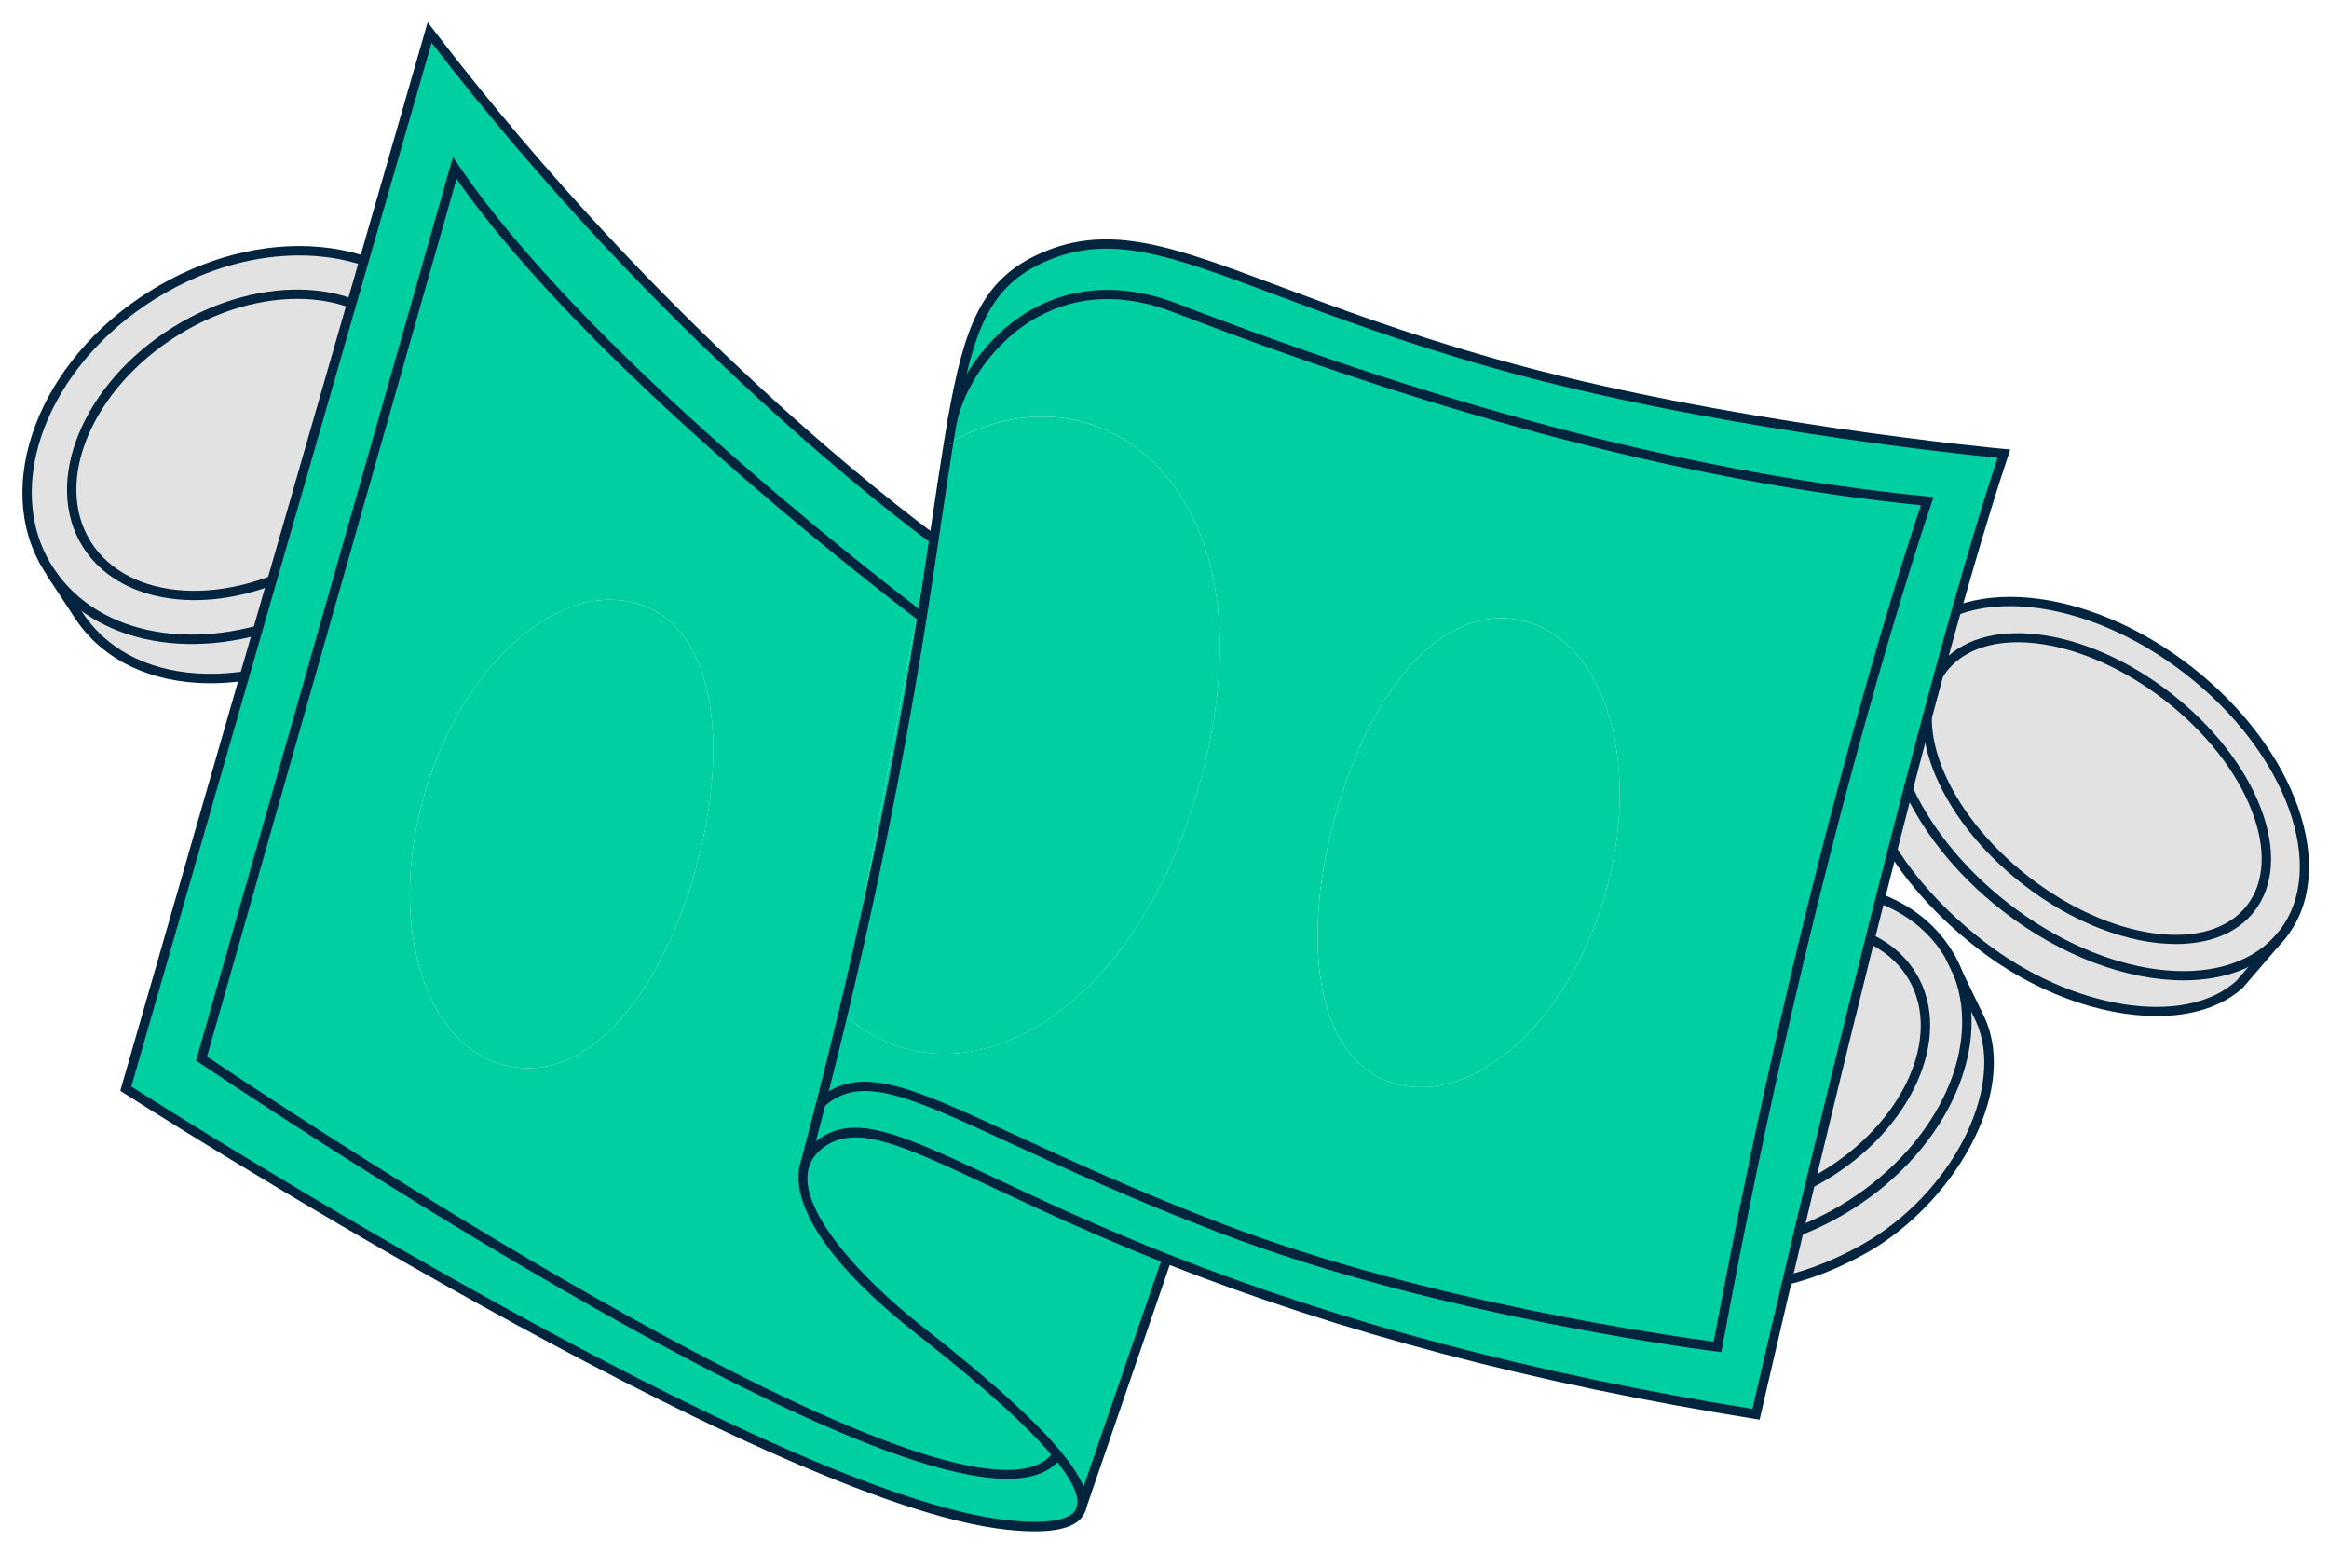 <svg width="254" height="171" viewBox="0 0 254 171" fill="none" xmlns="http://www.w3.org/2000/svg">
<path d="M51.617 40.952C55.617 50.384 50.837 61.735 39.183 68.996C27.539 76.261 13.907 75.65 8.416 66.834L5.523 62.441L5.538 62.426C11.348 71.033 25.283 72.141 36.996 64.841C48.411 57.724 53.57 45.191 49.038 36.226H49.043L51.617 40.947V40.952Z" fill="#E2E2E2"/>
<path d="M49.04 36.231C53.572 45.196 48.414 57.73 36.999 64.846C25.285 72.147 11.35 71.038 5.541 62.431C5.431 62.287 5.332 62.128 5.233 61.969C-0.393 52.949 4.706 39.61 16.623 32.176C28.54 24.741 42.763 26.038 48.389 35.058C48.628 35.441 48.841 35.833 49.04 36.231ZM34.524 60.88C44.115 54.902 48.429 44.52 44.175 37.687C39.911 30.859 28.689 30.163 19.103 36.136C9.517 42.12 5.198 52.502 9.452 59.33C13.716 66.158 24.937 66.854 34.524 60.88Z" fill="#E2E2E2"/>
<path d="M44.168 37.687C48.427 44.52 44.108 54.902 34.517 60.88C24.93 66.854 13.709 66.163 9.445 59.33C5.191 52.501 9.505 42.12 19.096 36.136C28.683 30.163 39.904 30.854 44.168 37.687Z" fill="#E2E2E2"/>
<path d="M32.34 67.833C21.616 72.32 10.34 70.442 5.122 62.724C5.007 62.57 4.898 62.406 4.799 62.237C-0.966 52.993 4.217 39.307 16.353 31.738C22.212 28.086 28.802 26.376 34.915 26.933C41.077 27.494 46.022 30.282 48.83 34.785C49.073 35.182 49.302 35.59 49.506 36.002C54.172 45.236 48.8 58.097 37.275 65.284C35.66 66.287 34.01 67.137 32.345 67.838L32.34 67.833ZM21.626 30.163C20.011 30.839 18.425 31.659 16.895 32.613C5.236 39.884 0.202 52.929 5.668 61.695C5.758 61.844 5.857 61.989 5.952 62.123L5.962 62.138C10.896 69.448 21.651 71.182 31.928 66.889C33.548 66.213 35.153 65.383 36.724 64.404C47.801 57.496 53.009 45.221 48.581 36.459C48.392 36.072 48.179 35.694 47.95 35.327C45.316 31.107 40.655 28.488 34.82 27.956C30.527 27.569 25.974 28.339 21.631 30.158L21.626 30.163Z" fill="#03243F"/>
<path d="M34.319 72.097C30.03 73.891 25.602 74.721 21.463 74.463C15.489 74.09 10.704 71.481 7.98 67.112L5.093 62.729L5.953 62.163L8.845 66.556C11.394 70.646 15.892 73.086 21.527 73.434C27.143 73.782 33.315 72.052 38.916 68.558C50.202 61.526 55.117 50.509 51.151 41.151L48.602 36.469L49.507 35.977L52.081 40.704C56.28 50.593 51.201 62.118 39.468 69.433C37.798 70.477 36.074 71.366 34.329 72.097H34.319Z" fill="#03243F"/>
<path d="M30.677 63.45C21.945 67.102 12.816 65.696 9.014 59.608C4.616 52.551 9.014 41.827 18.829 35.704C28.639 29.591 40.203 30.357 44.606 37.419C49.01 44.48 44.606 55.205 34.791 61.322C33.445 62.162 32.063 62.873 30.677 63.455V63.45ZM23.361 34.511C22.015 35.073 20.678 35.764 19.371 36.579C10.043 42.403 5.789 52.486 9.889 59.061C13.993 65.636 24.922 66.262 34.25 60.443C43.583 54.628 47.837 44.54 43.732 37.96C40.199 32.305 31.621 31.052 23.361 34.511Z" fill="#03243F"/>
<path d="M238.706 73.129C249.918 81.88 254.514 94.727 248.973 101.834L248.382 102.524C242.513 108.841 229.467 107.31 218.634 98.857C208.332 90.816 203.605 79.311 207.218 71.986L207.263 71.906C207.566 71.285 207.934 70.699 208.361 70.152C213.912 63.045 227.494 64.377 238.711 73.129H238.706ZM245.445 99.075C249.749 93.559 245.728 83.232 236.46 76.001C227.196 68.78 216.198 67.394 211.9 72.905C207.596 78.421 211.616 88.749 220.885 95.979C230.143 103.2 241.146 104.587 245.445 99.075Z" fill="#E2E2E2"/>
<path d="M248.383 102.524L244.273 107.305C238.796 112.339 226.243 111.012 215.966 103.011C205.698 95 200.684 84.698 204.034 77.825L207.214 71.986C203.606 79.311 208.327 90.821 218.629 98.857C229.468 107.31 242.513 108.841 248.378 102.524H248.383Z" fill="#E2E2E2"/>
<path d="M236.46 76.006C245.723 83.232 249.744 93.564 245.445 99.081C241.141 104.597 230.144 103.205 220.885 95.984C211.622 88.758 207.601 78.427 211.9 72.91C216.204 67.394 227.197 68.785 236.46 76.006Z" fill="#E2E2E2"/>
<path d="M215.981 111.201C219.504 119.043 212.88 130.782 203.373 136.149C191.669 142.759 181.536 140.622 176.85 135.731L172.929 131.323C178.957 137.506 190.69 137.973 200.908 131.945C211.518 125.683 216.796 114.605 213.566 106.207L215.976 111.201H215.981Z" fill="#E2E2E2"/>
<path d="M213.568 106.207C216.799 114.606 211.526 125.683 200.911 131.945C190.693 137.973 178.96 137.511 172.932 131.323L172.206 130.503C171.739 129.952 171.326 129.36 170.949 128.724C165.9 120.162 171.118 107.723 182.617 100.939C194.112 94.156 207.53 95.592 212.579 104.154L213.568 106.197V106.207ZM198.769 128.307C208.062 122.82 212.455 113.07 208.594 106.52C204.727 99.97 194.062 99.1 184.764 104.587C175.471 110.073 171.078 119.824 174.939 126.374C178.806 132.924 189.471 133.793 198.769 128.307Z" fill="#E2E2E2"/>
<path d="M208.591 106.515C212.457 113.065 208.064 122.82 198.766 128.302C189.472 133.788 178.802 132.919 174.936 126.369C171.07 119.819 175.463 110.063 184.761 104.582C194.054 99.095 204.724 99.965 208.591 106.515Z" fill="#E2E2E2"/>
<path d="M238.13 106.908C232.003 106.908 224.752 104.284 218.316 99.264C207.975 91.194 203.005 79.371 206.757 71.757L207.681 72.214C204.143 79.396 208.988 90.677 218.952 98.454C229.528 106.704 242.29 108.334 248.01 102.176C248.204 101.978 248.378 101.769 248.577 101.515C253.929 94.647 249.367 82.094 238.394 73.536C227.421 64.979 214.127 63.602 208.765 70.47C208.357 70.987 208.009 71.549 207.721 72.135L206.797 71.683C207.115 71.032 207.502 70.41 207.955 69.834C213.665 62.519 227.605 63.811 239.025 72.721C250.44 81.632 255.087 94.831 249.382 102.152C249.158 102.43 248.969 102.663 248.755 102.882C246.241 105.591 242.469 106.908 238.13 106.908Z" fill="#03243F"/>
<path d="M235.193 110.799C229.11 110.799 221.824 108.225 215.652 103.419C205.131 95.214 200.167 84.594 203.576 77.602L206.811 71.663L207.716 72.155L204.495 78.074C201.315 84.609 206.16 94.707 216.293 102.609C225.934 110.118 238.314 112.061 243.909 106.952L248.591 101.506L249.371 102.176L244.625 107.693C242.339 109.795 239.004 110.804 235.193 110.804V110.799Z" fill="#03243F"/>
<path d="M237.295 102.947C232.236 102.947 226.084 100.696 220.567 96.392C211.095 89.002 207.025 78.327 211.493 72.597C215.96 66.872 227.301 68.219 236.773 75.604C241.326 79.157 244.784 83.56 246.514 88.003C248.278 92.535 248.04 96.586 245.843 99.398C243.979 101.789 240.913 102.947 237.285 102.947H237.295ZM220.046 70.038C216.746 70.038 213.978 71.076 212.303 73.223C208.183 78.506 212.174 88.535 221.199 95.572C230.223 102.609 240.918 104.04 245.038 98.757C247.001 96.238 247.19 92.55 245.56 88.366C243.895 84.092 240.55 79.848 236.142 76.404C230.79 72.234 224.851 70.033 220.046 70.033V70.038Z" fill="#03243F"/>
<path d="M185.993 136.74C180.671 136.74 175.845 135.046 172.565 131.681C172.287 131.393 172.034 131.11 171.805 130.826C171.338 130.275 170.9 129.654 170.508 128.988C165.32 120.191 170.637 107.414 182.36 100.502C188.016 97.167 194.308 95.666 200.072 96.287C205.897 96.914 210.499 99.617 213.023 103.901C213.431 104.587 213.774 105.302 214.047 106.023C217.401 114.745 211.865 126.075 201.171 132.387C196.241 135.294 190.903 136.74 185.988 136.74H185.993ZM197.483 97.182C192.638 97.182 187.544 98.638 182.882 101.391C171.651 108.016 166.497 120.162 171.393 128.471C171.755 129.087 172.163 129.659 172.595 130.175C172.809 130.444 173.042 130.702 173.296 130.966C179.274 137.098 190.779 137.327 200.644 131.502C210.911 125.444 216.258 114.65 213.083 106.391C212.829 105.72 212.506 105.059 212.134 104.423C209.778 100.427 205.454 97.903 199.958 97.311C199.143 97.222 198.313 97.182 197.478 97.182H197.483Z" fill="#03243F"/>
<path d="M188.967 140.845C183.57 140.845 179.196 138.922 176.483 136.089L171.821 130.851L172.592 130.166L177.238 135.389C181.85 140.199 191.65 142.172 203.12 135.697C212.851 130.205 218.76 118.626 215.509 111.41L212.115 104.383L213.044 103.936L216.444 110.973C220.221 119.372 212.786 131.418 203.627 136.591C198.3 139.598 193.305 140.84 188.967 140.84V140.845Z" fill="#03243F"/>
<path d="M186.366 132.432C185.834 132.432 185.302 132.412 184.78 132.367C180.109 131.989 176.456 129.952 174.503 126.637C170.502 119.854 174.99 109.76 184.507 104.145C189.094 101.436 194.153 100.154 198.76 100.527C203.431 100.904 207.084 102.942 209.037 106.257C213.038 113.04 208.55 123.134 199.033 128.749C194.968 131.15 190.53 132.432 186.366 132.432ZM197.165 101.491C193.184 101.491 188.93 102.723 185.024 105.029C175.994 110.362 171.67 119.819 175.383 126.115C177.167 129.137 180.531 130.991 184.86 131.343C189.258 131.701 194.103 130.464 198.506 127.865C207.536 122.537 211.86 113.075 208.148 106.778C206.363 103.757 202.999 101.903 198.67 101.55C198.173 101.511 197.672 101.491 197.165 101.491Z" fill="#03243F"/>
<path d="M187.31 146.881C187.31 146.881 157.457 143.273 133.101 133.931C104.739 123.057 95.893 114.584 89.532 120.294C90.392 116.919 91.192 113.674 91.938 110.553C103.979 121.278 122.695 111.736 130.249 87.39C140.451 54.541 120.657 38.429 103.447 48.333C103.581 47.493 103.721 46.678 103.855 45.898C105.231 39.398 113.819 28.032 128.221 33.584C149.183 41.654 179.175 51.603 210.18 54.645C210.18 54.645 197.682 90.66 187.31 146.872V146.881ZM152.045 118.147C160.742 120.657 171.044 111.433 175.055 97.528C179.06 83.638 175.264 70.334 166.567 67.824C157.87 65.315 149.794 74.484 145.789 88.384C141.773 102.279 143.344 115.637 152.045 118.142V118.147Z" fill="#00D0A1"/>
<path d="M133.103 133.931C157.459 143.274 187.312 146.882 187.312 146.882C197.684 90.67 210.182 54.655 210.182 54.655C179.177 51.613 149.185 41.664 128.223 33.593C113.826 28.042 105.238 39.408 103.857 45.908C105.695 35.442 107.678 30.701 113.821 28.042C125.032 23.172 134.748 31.675 163.06 39.661C188.003 46.703 218.546 49.477 218.546 49.477C208.781 78.554 191.511 154.232 191.511 154.232C162.424 149.575 141.969 143.09 127.284 137.29C103.603 127.912 94.926 120.294 89.276 124.901C88.55 125.497 88.068 126.178 87.805 126.923C88.406 124.662 88.978 122.461 89.524 120.304H89.529C95.895 114.589 104.741 123.062 133.098 133.936L133.103 133.931Z" fill="#00D0A1"/>
<path d="M117.825 164.752C117.174 166.159 114.783 166.83 109.794 166.293C83.37 163.455 13.716 118.724 13.716 118.724L46.853 3.547C72.134 36.595 98.468 56.335 101.549 58.596L100.014 66.895C95.451 63.411 63.228 38.504 49.592 18.317L21.985 115.444C21.985 115.444 105.928 172.445 115.305 158.635C117.184 160.901 118.302 162.953 117.954 164.385L117.825 164.757V164.752Z" fill="#00D0A1"/>
<path d="M127.169 137.563L117.956 164.38C118.304 162.948 117.185 160.901 115.307 158.63C111.371 153.854 104.095 148.079 100.15 144.963C93.421 139.651 86.046 131.824 87.81 126.918C88.073 126.168 88.555 125.492 89.281 124.896C94.931 120.289 103.608 127.907 127.289 137.285L127.174 137.568L127.169 137.563Z" fill="#00D0A1"/>
<path d="M115.305 158.63C105.928 172.441 21.985 115.439 21.985 115.439L49.592 18.312C63.228 38.504 95.452 63.411 100.014 66.89L91.938 110.549C91.188 113.679 90.388 116.92 89.533 120.294H89.528C88.981 122.451 88.41 124.652 87.808 126.914C86.049 131.819 93.424 139.646 100.148 144.958C104.094 148.074 111.369 153.849 115.305 158.625V158.63ZM54.631 116.045C63.308 118.624 71.458 109.629 75.583 95.764C79.703 81.904 78.242 68.416 69.56 65.842C60.883 63.262 50.516 72.412 46.386 86.267C42.261 100.132 45.954 113.461 54.631 116.045Z" fill="#00D0A1"/>
<path d="M175.055 97.528C171.045 111.428 160.743 120.657 152.046 118.147C143.349 115.637 141.779 102.284 145.789 88.389C149.795 74.489 157.865 65.32 166.567 67.829C175.269 70.339 179.061 83.638 175.055 97.533V97.528Z" fill="#00D0A1"/>
<path d="M130.249 87.395C122.696 111.741 103.975 121.288 91.939 110.558C96.267 92.444 98.797 78.34 100.556 67.303C101.043 64.241 101.465 61.424 101.853 58.815C102.444 54.849 102.951 51.39 103.448 48.358C103.448 48.358 103.448 48.353 103.448 48.343C120.658 38.434 140.457 54.546 130.249 87.4V87.395Z" fill="#00D0A1"/>
<path d="M91.939 110.559L100.014 66.895C100.367 67.164 100.556 67.303 100.556 67.303C98.797 78.34 96.267 92.444 91.939 110.559Z" fill="#00D0A1"/>
<path d="M75.583 95.764C71.459 109.629 63.308 118.624 54.631 116.045C45.954 113.461 42.262 100.132 46.387 86.267C50.517 72.407 60.883 63.262 69.56 65.842C78.242 68.421 79.703 81.904 75.583 95.764Z" fill="#00D0A1"/>
<path d="M100.555 67.303C100.555 67.303 100.367 67.159 100.014 66.895L101.549 58.596C101.753 58.74 101.852 58.815 101.852 58.815C101.465 61.424 101.037 64.246 100.555 67.303Z" fill="#00D0A1"/>
<path d="M87.307 126.784C87.893 124.578 88.469 122.351 89.026 120.17L90.025 120.423C89.473 122.61 88.892 124.836 88.305 127.048L87.312 126.784H87.307Z" fill="#03243F"/>
<path d="M89.033 120.17C89.848 116.964 90.658 113.689 91.439 110.434C96.07 91.043 98.57 76.481 100.046 67.218C100.533 64.142 100.955 61.339 101.343 58.735L101.661 56.598C102.128 53.457 102.531 50.749 102.938 48.269L103.952 48.433C103.55 50.908 103.147 53.611 102.68 56.747L102.362 58.884C101.974 61.493 101.552 64.301 101.065 67.377C99.584 76.66 97.079 91.246 92.442 110.673C91.662 113.928 90.852 117.208 90.032 120.418L89.033 120.165V120.17Z" fill="#03243F"/>
<path d="M13.12 118.947L46.641 2.419L47.262 3.229C72.507 36.232 98.921 56.026 101.853 58.173C102.057 58.318 102.161 58.392 102.161 58.392L101.545 59.217C101.545 59.217 101.446 59.142 101.252 59.008C98.325 56.861 72.209 37.291 47.068 4.665L14.323 118.49C19.506 121.79 84.772 163.083 109.854 165.776C115.311 166.363 116.951 165.423 117.363 164.534C117.408 164.444 117.433 164.365 117.458 164.27C117.652 163.47 117.363 161.915 114.913 158.958C110.948 154.147 103.439 148.218 99.831 145.366C85.955 134.408 86.751 128.34 87.322 126.74C87.62 125.895 88.167 125.134 88.947 124.493C92.997 121.188 98.215 123.639 108.607 128.519C113.557 130.84 119.714 133.732 127.472 136.803C146.391 144.277 167.219 149.784 191.118 153.64C192.589 147.234 208.561 77.913 217.855 49.924C213.297 49.477 185.631 46.564 162.92 40.154C153.016 37.361 145.343 34.483 139.175 32.177C127.541 27.824 121.135 25.423 114.029 28.51C107.926 31.153 106.117 36.039 104.363 45.993C104.229 46.768 104.09 47.578 103.955 48.418L102.937 48.254C103.071 47.409 103.21 46.594 103.344 45.814C105.163 35.482 107.076 30.398 113.611 27.565C121.096 24.31 128.033 26.909 139.528 31.213C145.676 33.514 153.334 36.382 163.194 39.164C187.803 46.112 218.282 48.935 218.59 48.96L219.241 49.019L219.032 49.636C209.386 78.36 192.186 153.581 192.013 154.341L191.903 154.813L191.426 154.739C167.249 150.867 146.207 145.316 127.089 137.767C119.302 134.681 113.129 131.784 108.165 129.458C98.161 124.762 93.141 122.406 89.593 125.298C88.962 125.82 88.52 126.422 88.286 127.092C86.661 131.61 93.832 139.328 100.462 144.566C104.099 147.438 111.663 153.417 115.699 158.307C117.915 160.98 118.815 163.008 118.452 164.504C118.417 164.678 118.357 164.842 118.283 164.991C117.473 166.74 114.68 167.342 109.74 166.81C83.5 163.992 14.134 119.608 13.438 119.161L13.115 118.952L13.12 118.947Z" fill="#03243F"/>
<path d="M126.675 137.385L117.334 164.574L118.307 164.909L127.648 137.719L126.675 137.385Z" fill="#03243F"/>
<path d="M21.385 115.657L21.484 115.299L49.394 17.109L50.015 18.023C63.363 37.793 94.265 61.856 100.323 66.483L100.864 66.89L100.243 67.71L99.701 67.302C93.708 62.73 63.537 39.224 49.786 19.505L22.578 115.22C25.261 117.029 44.941 130.213 65.381 141.768C101.664 162.277 112.324 162.099 114.874 158.341L115.724 158.918C111.658 164.906 94.548 159.435 64.869 142.657C42.948 130.268 21.902 116 21.688 115.861L21.38 115.652L21.385 115.657Z" fill="#03243F"/>
<path d="M89.188 119.911C93.66 115.896 99.346 118.52 110.666 123.748C116.501 126.441 123.756 129.796 133.288 133.449C155.637 142.021 182.96 145.793 186.896 146.305C196.408 94.914 207.808 60.092 209.488 55.097C184.997 52.622 158.345 45.739 128.04 34.071C122.628 31.983 117.649 32.138 113.241 34.528C108.236 37.241 105.13 42.385 104.36 46.013L103.351 45.799C104.166 41.947 107.456 36.491 112.744 33.623C117.36 31.119 122.772 30.945 128.403 33.111C158.887 44.85 185.653 51.733 210.228 54.138L210.879 54.203L210.665 54.819C210.541 55.177 198.057 91.45 187.815 146.971L187.726 147.448L187.244 147.388C186.945 147.354 157.048 143.666 132.91 134.408C123.349 130.74 116.073 127.381 110.229 124.682C98.978 119.484 93.839 117.113 89.873 120.677L89.809 120.736L89.729 120.771L89.525 120.289L89.188 119.916V119.911Z" fill="#03243F"/>
</svg>
